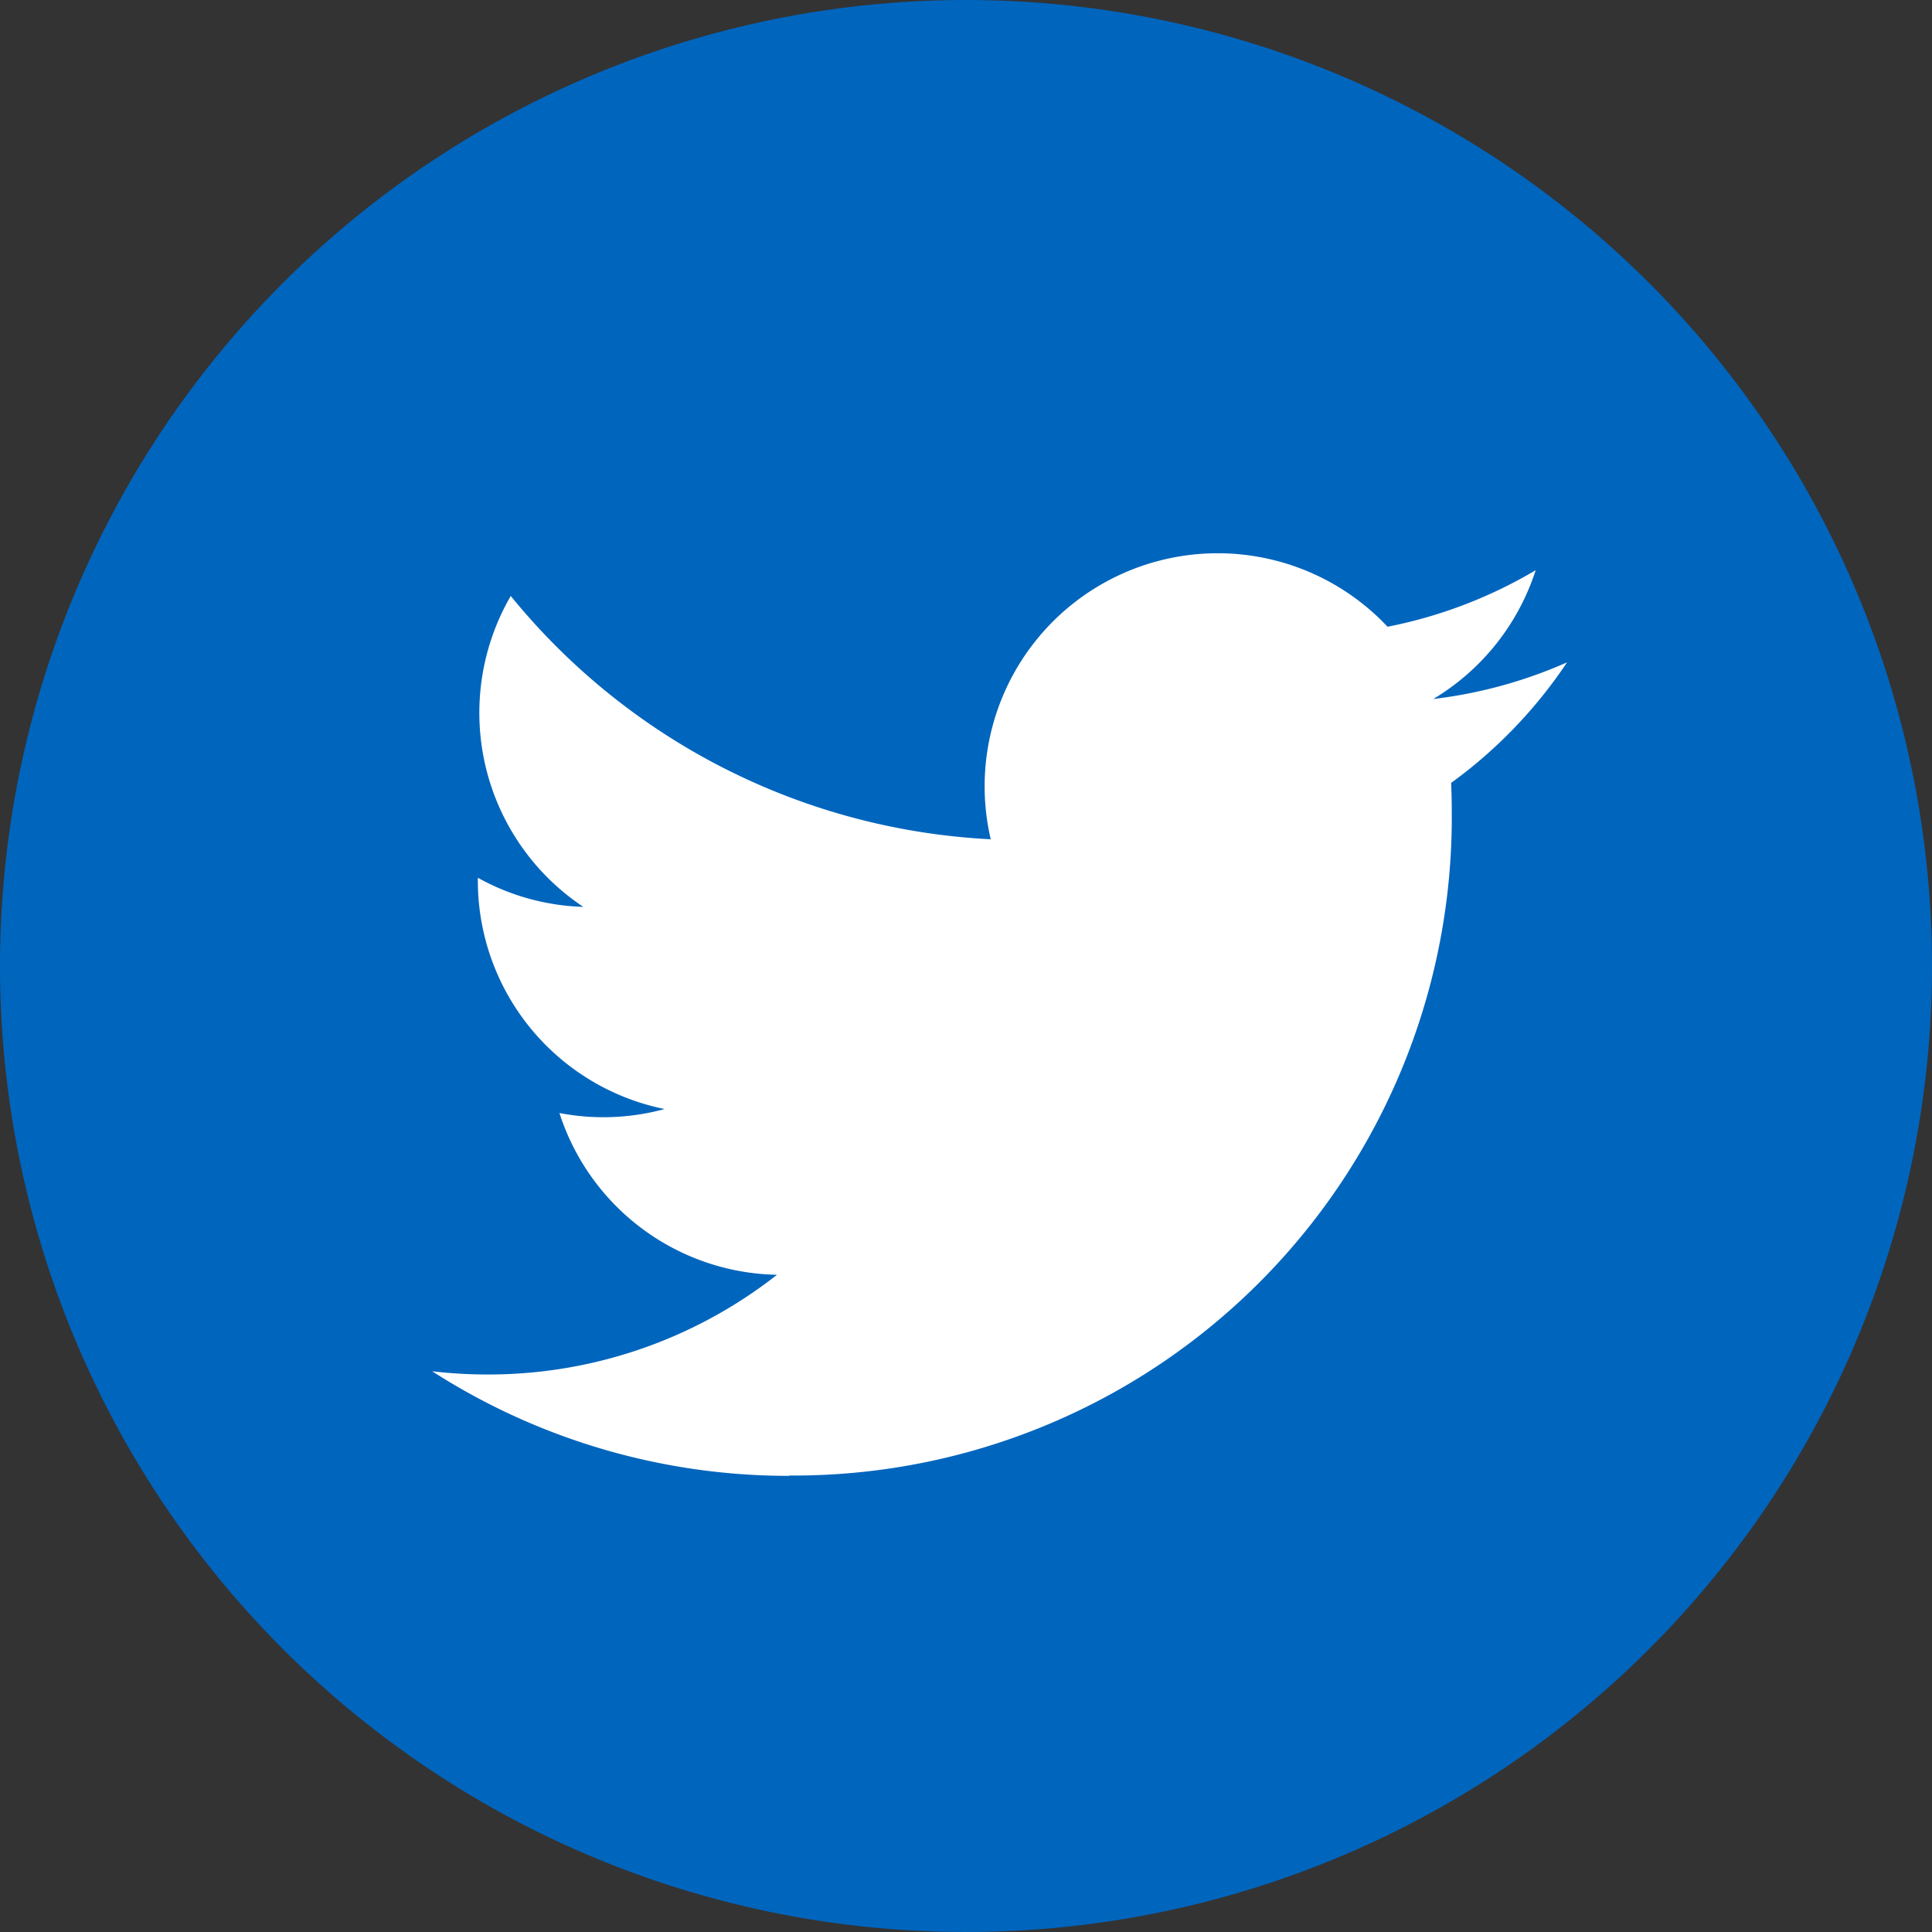 <svg id="グループ_9311" data-name="グループ 9311" xmlns="http://www.w3.org/2000/svg" xmlns:xlink="http://www.w3.org/1999/xlink" width="30" height="30" viewBox="0 0 30 30">
  <rect x="0" y="0" width="30" height="30" fill="#333333" stroke="none"/>
  <defs>
    <style>
      .cls-1 {
        fill: none;
      }

      .cls-2 {
        clip-path: url(#clip-path);
      }

      .cls-3 {
        fill: #0065bd;
      }

      .cls-4 {
        fill: #fff;
      }
    </style>
    <clipPath id="clip-path">
      <rect id="長方形_174" data-name="長方形 174" class="cls-1" width="30" height="30"/>
    </clipPath>
  </defs>
  <g id="グループ_25" data-name="グループ 25">
    <g id="グループ_24" data-name="グループ 24" class="cls-2">
      <path id="パス_265" data-name="パス 265" class="cls-3" d="M30,15A15,15,0,1,1,15,0,15,15,0,0,1,30,15"/>
    </g>
  </g>
  <g id="グループ_27" data-name="グループ 27">
    <g id="グループ_26" data-name="グループ 26" class="cls-2">
      <path id="パス_266" data-name="パス 266" class="cls-4" d="M95.043,128.83a10.219,10.219,0,0,0,10.288-10.288q0-.235-.01-.467a7.358,7.358,0,0,0,1.8-1.872,7.219,7.219,0,0,1-2.077.569,3.629,3.629,0,0,0,1.59-2,7.246,7.246,0,0,1-2.3.878,3.619,3.619,0,0,0-6.162,3.3,10.266,10.266,0,0,1-7.453-3.778A3.619,3.619,0,0,0,91.846,120a3.59,3.59,0,0,1-1.638-.452c0,.015,0,.03,0,.046a3.618,3.618,0,0,0,2.9,3.545,3.612,3.612,0,0,1-1.633.062,3.62,3.62,0,0,0,3.378,2.512,7.256,7.256,0,0,1-4.491,1.548,7.365,7.365,0,0,1-.863-.05,10.238,10.238,0,0,0,5.543,1.624" transform="translate(-82.788 -105.918)"/>
    </g>
  </g>
</svg>
